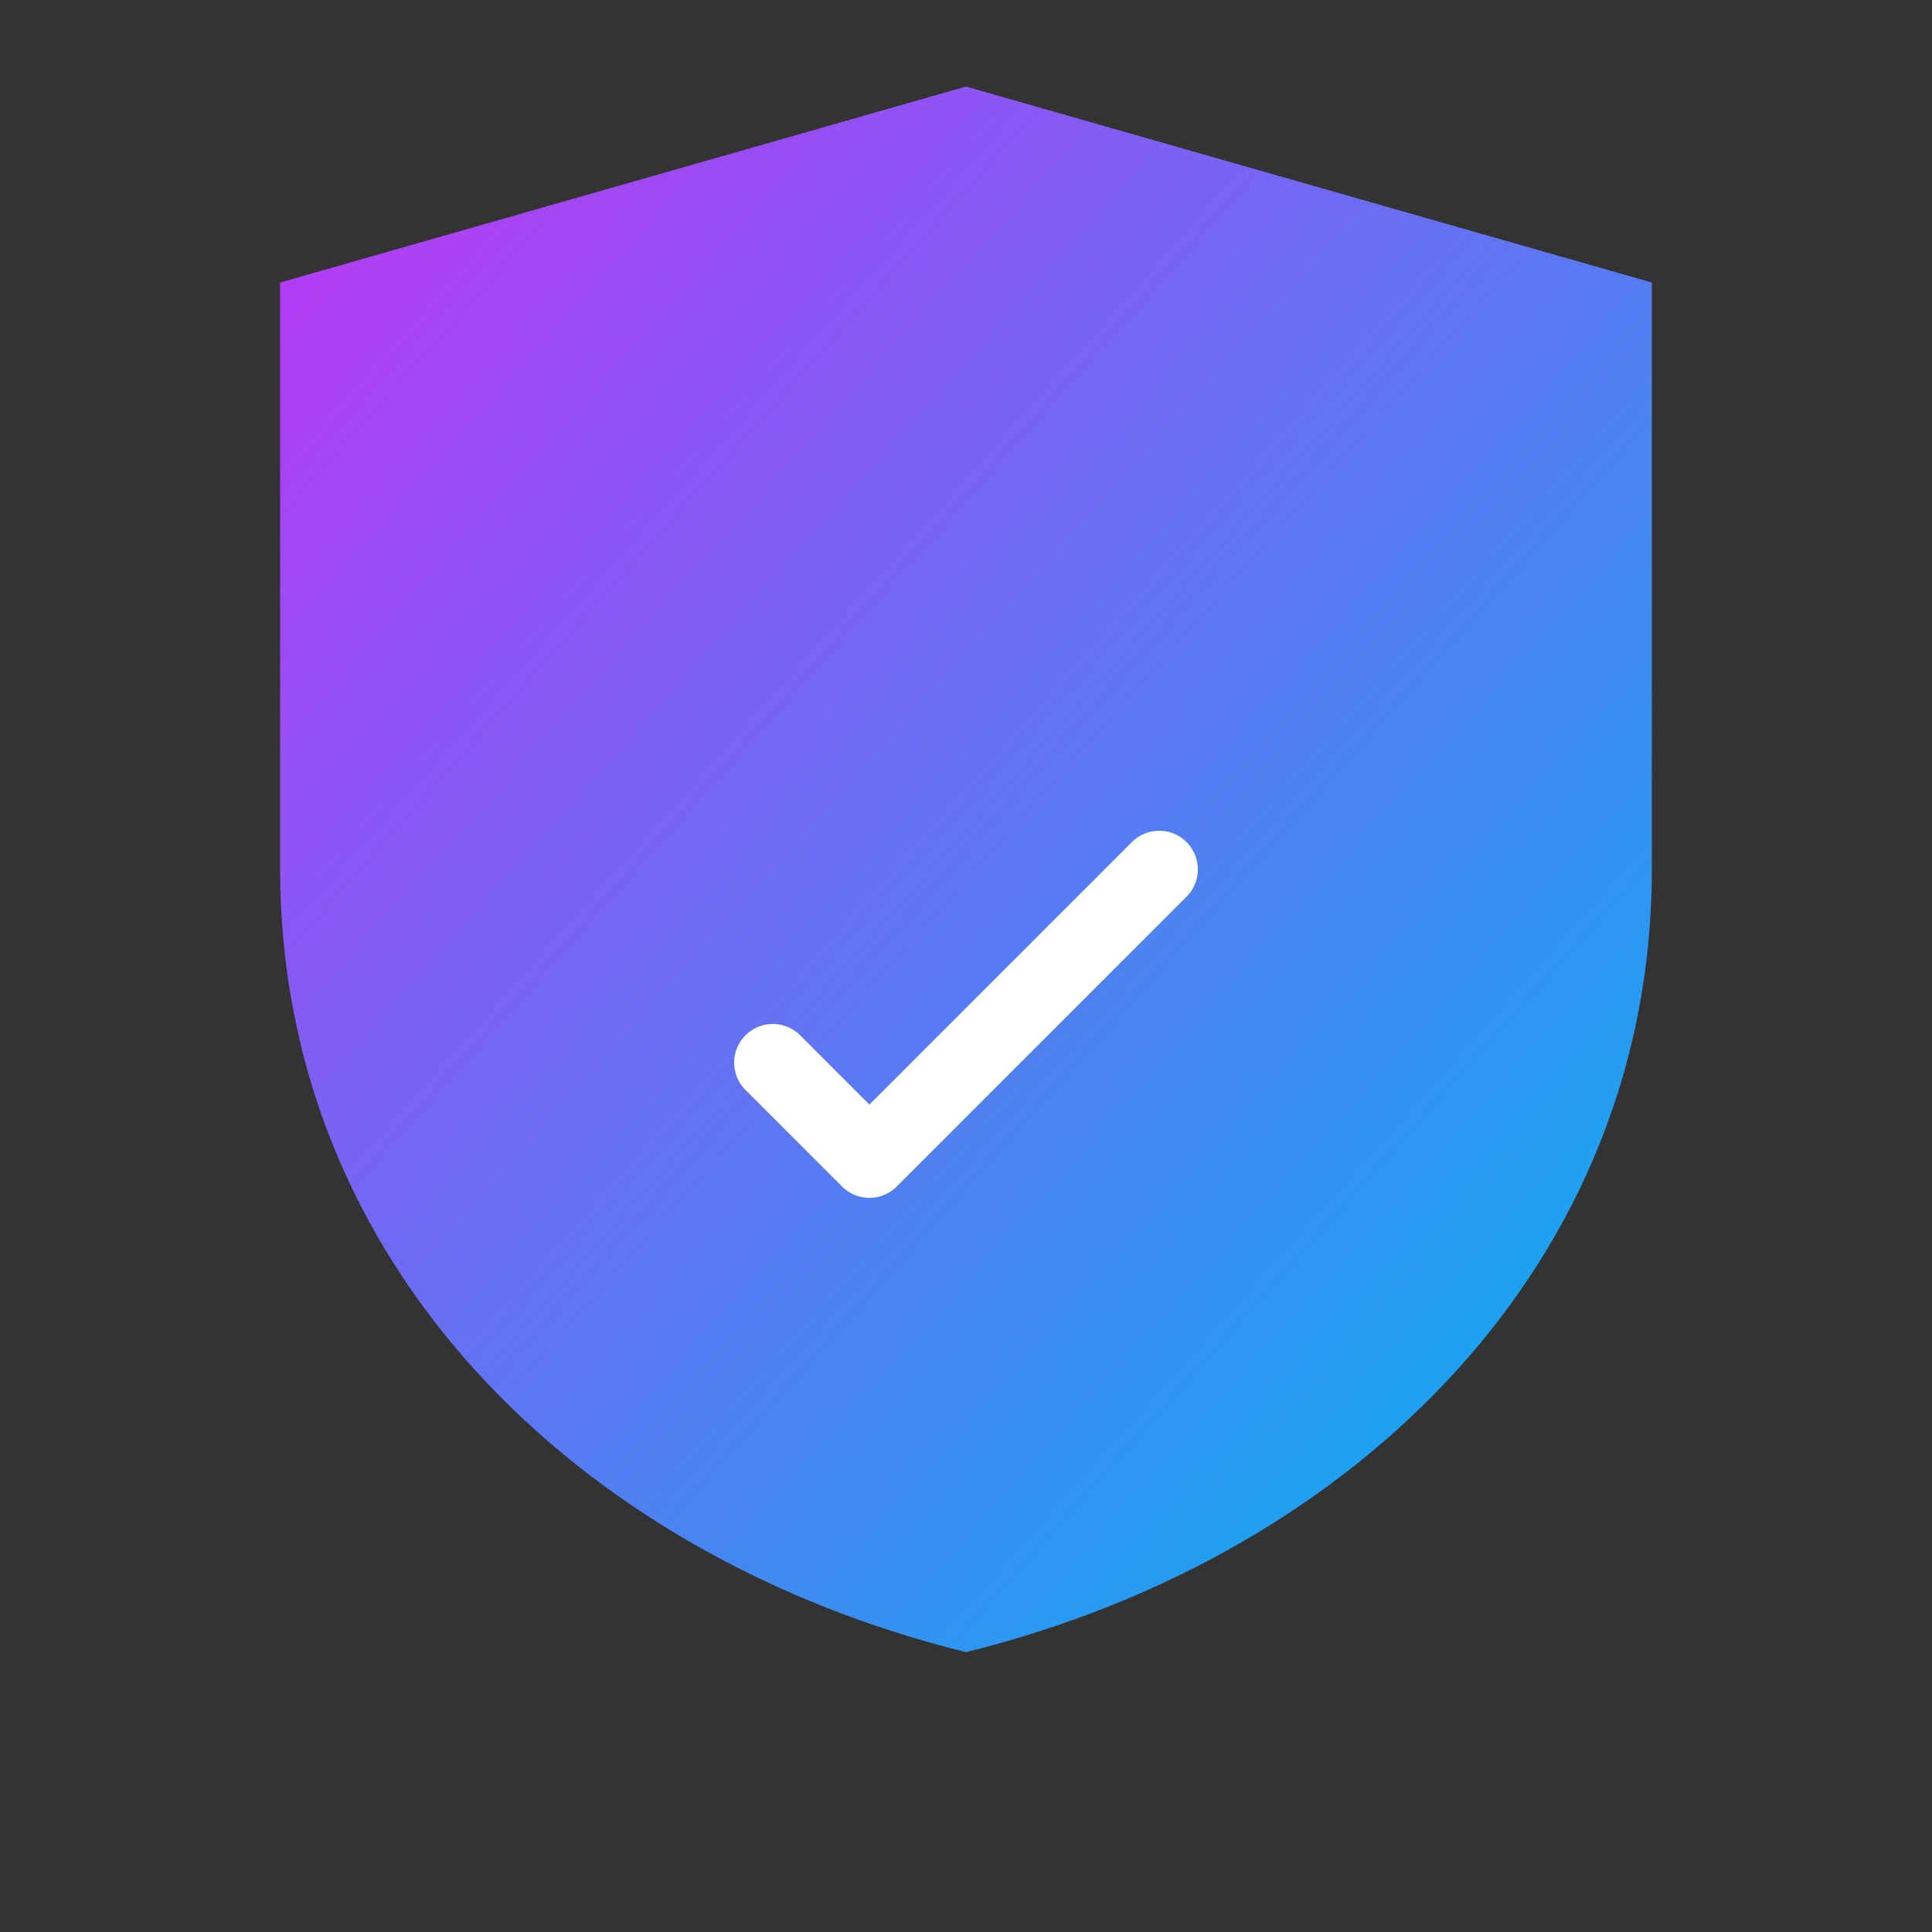 <svg viewBox="0 0 100 100" xmlns="http://www.w3.org/2000/svg">
    <rect x="0" y="0" width="100" height="100" fill="#333333" stroke="none"/>
    <defs>
        <linearGradient id="favicon-gradient" x1="0%" y1="0%" x2="100%" y2="100%">
            <stop offset="0%" style="stop-color:#BE34F5"/>
            <stop offset="100%" style="stop-color:#00B6F0"/>
        </linearGradient>
    </defs>
    <!-- Shield Icon -->
    <path d="M50 5L15 15L15 45C15 65 30 80 50 85C70 80 85 65 85 45L85 15L50 5Z" 
          fill="url(#favicon-gradient)" 
          stroke="url(#favicon-gradient)" 
          stroke-width="1"/>
    <path d="M40 55L45 60L60 45" 
          stroke="#FFFFFF" 
          stroke-width="4" 
          stroke-linecap="round" 
          stroke-linejoin="round" 
          fill="none"/>
</svg>

